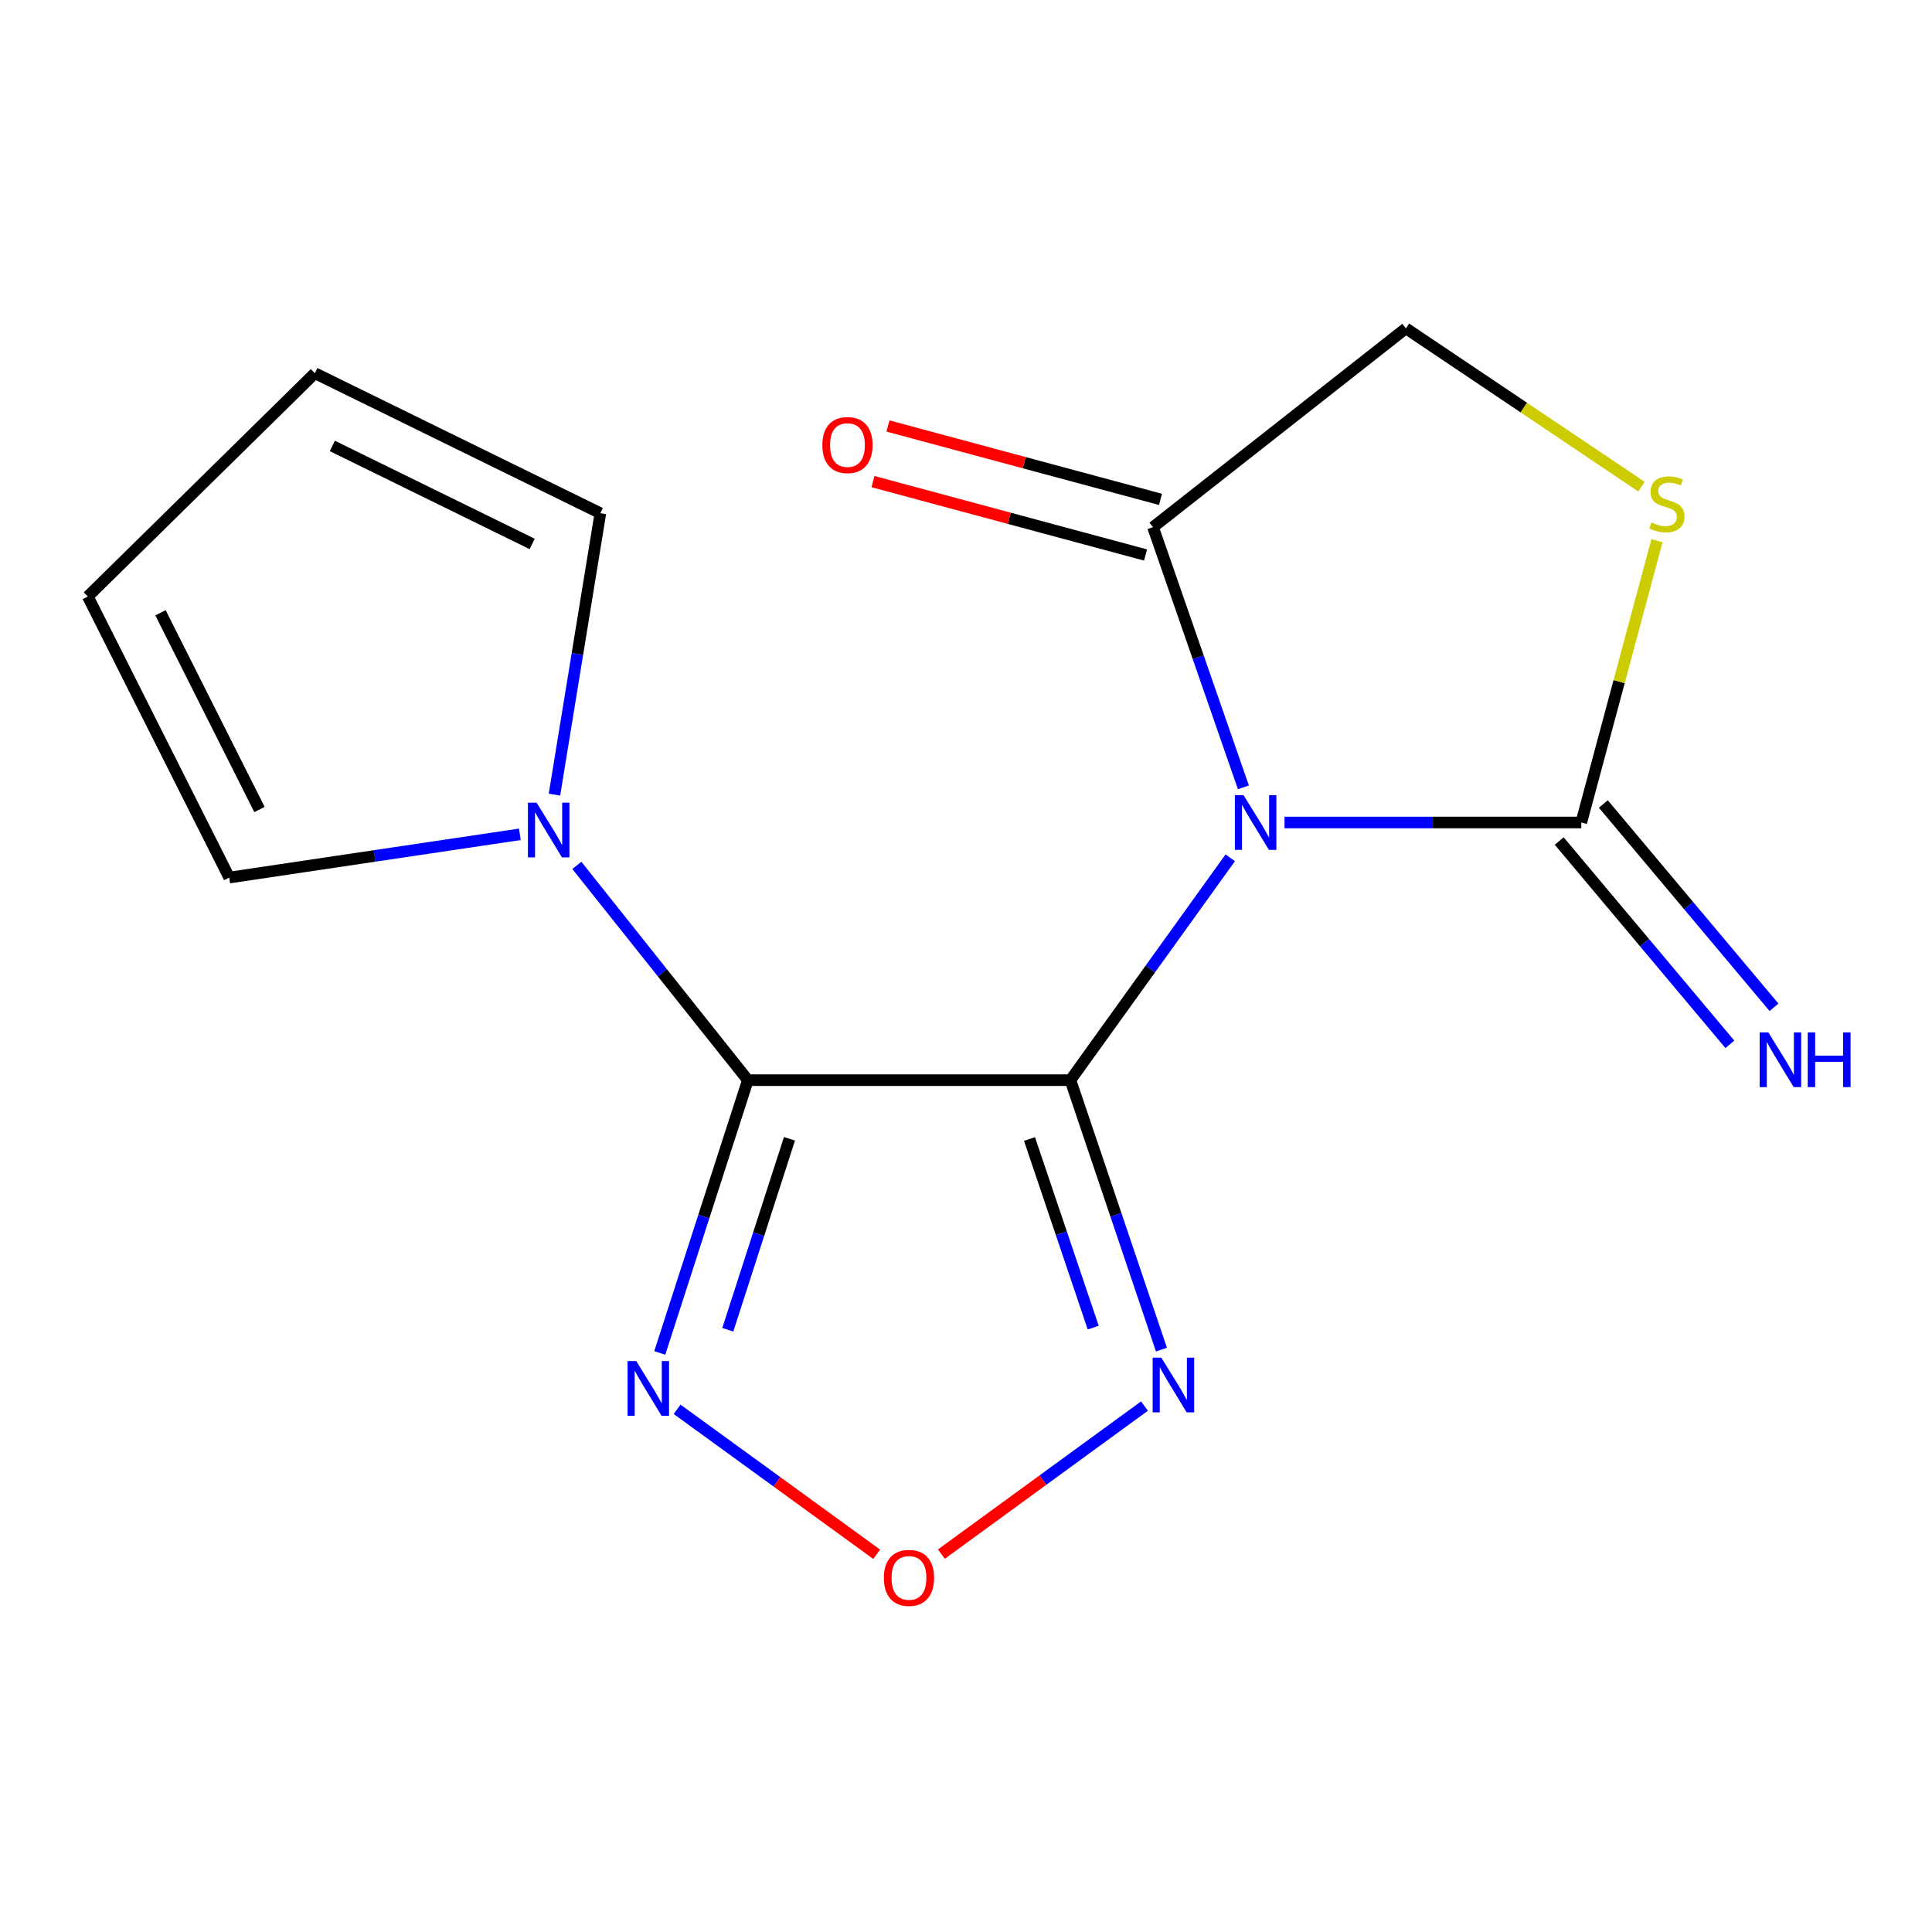 <?xml version='1.0' encoding='iso-8859-1'?>
<svg version='1.1' baseProfile='full'
              xmlns='http://www.w3.org/2000/svg'
                      xmlns:rdkit='http://www.rdkit.org/xml'
                      xmlns:xlink='http://www.w3.org/1999/xlink'
                  xml:space='preserve'
width='1000px' height='1000px' viewBox='0 0 1000 1000'>
<!-- END OF HEADER -->
<rect style='opacity:1.0;fill:#FFFFFF;stroke:none' width='1000' height='1000' x='0' y='0'> </rect>
<path class='bond-0' d='M 554.049,559.085 L 595.413,501.538' style='fill:none;fill-rule:evenodd;stroke:#000000;stroke-width:6px;stroke-linecap:butt;stroke-linejoin:miter;stroke-opacity:1' />
<path class='bond-0' d='M 595.413,501.538 L 636.778,443.991' style='fill:none;fill-rule:evenodd;stroke:#0000FF;stroke-width:6px;stroke-linecap:butt;stroke-linejoin:miter;stroke-opacity:1' />
<path class='bond-1' d='M 554.049,559.085 L 387.096,559.085' style='fill:none;fill-rule:evenodd;stroke:#000000;stroke-width:6px;stroke-linecap:butt;stroke-linejoin:miter;stroke-opacity:1' />
<path class='bond-3' d='M 554.049,559.085 L 577.606,628.82' style='fill:none;fill-rule:evenodd;stroke:#000000;stroke-width:6px;stroke-linecap:butt;stroke-linejoin:miter;stroke-opacity:1' />
<path class='bond-3' d='M 577.606,628.82 L 601.163,698.554' style='fill:none;fill-rule:evenodd;stroke:#0000FF;stroke-width:6px;stroke-linecap:butt;stroke-linejoin:miter;stroke-opacity:1' />
<path class='bond-3' d='M 532.868,589.548 L 549.358,638.362' style='fill:none;fill-rule:evenodd;stroke:#000000;stroke-width:6px;stroke-linecap:butt;stroke-linejoin:miter;stroke-opacity:1' />
<path class='bond-3' d='M 549.358,638.362 L 565.848,687.176' style='fill:none;fill-rule:evenodd;stroke:#0000FF;stroke-width:6px;stroke-linecap:butt;stroke-linejoin:miter;stroke-opacity:1' />
<path class='bond-2' d='M 664.861,425.725 L 741.664,425.725' style='fill:none;fill-rule:evenodd;stroke:#0000FF;stroke-width:6px;stroke-linecap:butt;stroke-linejoin:miter;stroke-opacity:1' />
<path class='bond-2' d='M 741.664,425.725 L 818.467,425.725' style='fill:none;fill-rule:evenodd;stroke:#000000;stroke-width:6px;stroke-linecap:butt;stroke-linejoin:miter;stroke-opacity:1' />
<path class='bond-6' d='M 643.582,407.519 L 620.192,340.194' style='fill:none;fill-rule:evenodd;stroke:#0000FF;stroke-width:6px;stroke-linecap:butt;stroke-linejoin:miter;stroke-opacity:1' />
<path class='bond-6' d='M 620.192,340.194 L 596.801,272.868' style='fill:none;fill-rule:evenodd;stroke:#000000;stroke-width:6px;stroke-linecap:butt;stroke-linejoin:miter;stroke-opacity:1' />
<path class='bond-4' d='M 387.096,559.085 L 364.293,629.684' style='fill:none;fill-rule:evenodd;stroke:#000000;stroke-width:6px;stroke-linecap:butt;stroke-linejoin:miter;stroke-opacity:1' />
<path class='bond-4' d='M 364.293,629.684 L 341.491,700.282' style='fill:none;fill-rule:evenodd;stroke:#0000FF;stroke-width:6px;stroke-linecap:butt;stroke-linejoin:miter;stroke-opacity:1' />
<path class='bond-4' d='M 408.628,589.429 L 392.666,638.848' style='fill:none;fill-rule:evenodd;stroke:#000000;stroke-width:6px;stroke-linecap:butt;stroke-linejoin:miter;stroke-opacity:1' />
<path class='bond-4' d='M 392.666,638.848 L 376.705,688.267' style='fill:none;fill-rule:evenodd;stroke:#0000FF;stroke-width:6px;stroke-linecap:butt;stroke-linejoin:miter;stroke-opacity:1' />
<path class='bond-5' d='M 387.096,559.085 L 342.833,503.5' style='fill:none;fill-rule:evenodd;stroke:#000000;stroke-width:6px;stroke-linecap:butt;stroke-linejoin:miter;stroke-opacity:1' />
<path class='bond-5' d='M 342.833,503.5 L 298.569,447.915' style='fill:none;fill-rule:evenodd;stroke:#0000FF;stroke-width:6px;stroke-linecap:butt;stroke-linejoin:miter;stroke-opacity:1' />
<path class='bond-8' d='M 818.467,425.725 L 838.057,352.801' style='fill:none;fill-rule:evenodd;stroke:#000000;stroke-width:6px;stroke-linecap:butt;stroke-linejoin:miter;stroke-opacity:1' />
<path class='bond-8' d='M 838.057,352.801 L 857.648,279.878' style='fill:none;fill-rule:evenodd;stroke:#CCCC00;stroke-width:6px;stroke-linecap:butt;stroke-linejoin:miter;stroke-opacity:1' />
<path class='bond-9' d='M 807.048,435.309 L 851.214,487.928' style='fill:none;fill-rule:evenodd;stroke:#000000;stroke-width:6px;stroke-linecap:butt;stroke-linejoin:miter;stroke-opacity:1' />
<path class='bond-9' d='M 851.214,487.928 L 895.38,540.547' style='fill:none;fill-rule:evenodd;stroke:#0000FF;stroke-width:6px;stroke-linecap:butt;stroke-linejoin:miter;stroke-opacity:1' />
<path class='bond-9' d='M 829.885,416.141 L 874.051,468.759' style='fill:none;fill-rule:evenodd;stroke:#000000;stroke-width:6px;stroke-linecap:butt;stroke-linejoin:miter;stroke-opacity:1' />
<path class='bond-9' d='M 874.051,468.759 L 918.217,521.378' style='fill:none;fill-rule:evenodd;stroke:#0000FF;stroke-width:6px;stroke-linecap:butt;stroke-linejoin:miter;stroke-opacity:1' />
<path class='bond-7' d='M 592.379,727.791 L 539.815,766.099' style='fill:none;fill-rule:evenodd;stroke:#0000FF;stroke-width:6px;stroke-linecap:butt;stroke-linejoin:miter;stroke-opacity:1' />
<path class='bond-7' d='M 539.815,766.099 L 487.252,804.406' style='fill:none;fill-rule:evenodd;stroke:#FF0000;stroke-width:6px;stroke-linecap:butt;stroke-linejoin:miter;stroke-opacity:1' />
<path class='bond-16' d='M 350.473,729.462 L 402.123,766.978' style='fill:none;fill-rule:evenodd;stroke:#0000FF;stroke-width:6px;stroke-linecap:butt;stroke-linejoin:miter;stroke-opacity:1' />
<path class='bond-16' d='M 402.123,766.978 L 453.773,804.493' style='fill:none;fill-rule:evenodd;stroke:#FF0000;stroke-width:6px;stroke-linecap:butt;stroke-linejoin:miter;stroke-opacity:1' />
<path class='bond-11' d='M 269.08,431.839 L 193.866,443.035' style='fill:none;fill-rule:evenodd;stroke:#0000FF;stroke-width:6px;stroke-linecap:butt;stroke-linejoin:miter;stroke-opacity:1' />
<path class='bond-11' d='M 193.866,443.035 L 118.653,454.232' style='fill:none;fill-rule:evenodd;stroke:#000000;stroke-width:6px;stroke-linecap:butt;stroke-linejoin:miter;stroke-opacity:1' />
<path class='bond-12' d='M 286.987,411.304 L 298.869,338.475' style='fill:none;fill-rule:evenodd;stroke:#0000FF;stroke-width:6px;stroke-linecap:butt;stroke-linejoin:miter;stroke-opacity:1' />
<path class='bond-12' d='M 298.869,338.475 L 310.75,265.646' style='fill:none;fill-rule:evenodd;stroke:#000000;stroke-width:6px;stroke-linecap:butt;stroke-linejoin:miter;stroke-opacity:1' />
<path class='bond-10' d='M 596.801,272.868 L 727.694,169.954' style='fill:none;fill-rule:evenodd;stroke:#000000;stroke-width:6px;stroke-linecap:butt;stroke-linejoin:miter;stroke-opacity:1' />
<path class='bond-13' d='M 600.678,258.473 L 530.146,239.481' style='fill:none;fill-rule:evenodd;stroke:#000000;stroke-width:6px;stroke-linecap:butt;stroke-linejoin:miter;stroke-opacity:1' />
<path class='bond-13' d='M 530.146,239.481 L 459.615,220.489' style='fill:none;fill-rule:evenodd;stroke:#FF0000;stroke-width:6px;stroke-linecap:butt;stroke-linejoin:miter;stroke-opacity:1' />
<path class='bond-13' d='M 592.925,287.264 L 522.394,268.272' style='fill:none;fill-rule:evenodd;stroke:#000000;stroke-width:6px;stroke-linecap:butt;stroke-linejoin:miter;stroke-opacity:1' />
<path class='bond-13' d='M 522.394,268.272 L 451.863,249.28' style='fill:none;fill-rule:evenodd;stroke:#FF0000;stroke-width:6px;stroke-linecap:butt;stroke-linejoin:miter;stroke-opacity:1' />
<path class='bond-17' d='M 849.644,251.892 L 788.669,210.923' style='fill:none;fill-rule:evenodd;stroke:#CCCC00;stroke-width:6px;stroke-linecap:butt;stroke-linejoin:miter;stroke-opacity:1' />
<path class='bond-17' d='M 788.669,210.923 L 727.694,169.954' style='fill:none;fill-rule:evenodd;stroke:#000000;stroke-width:6px;stroke-linecap:butt;stroke-linejoin:miter;stroke-opacity:1' />
<path class='bond-14' d='M 118.653,454.232 L 45.455,308.747' style='fill:none;fill-rule:evenodd;stroke:#000000;stroke-width:6px;stroke-linecap:butt;stroke-linejoin:miter;stroke-opacity:1' />
<path class='bond-14' d='M 134.308,419.009 L 83.069,317.169' style='fill:none;fill-rule:evenodd;stroke:#000000;stroke-width:6px;stroke-linecap:butt;stroke-linejoin:miter;stroke-opacity:1' />
<path class='bond-15' d='M 310.75,265.646 L 162.979,193.177' style='fill:none;fill-rule:evenodd;stroke:#000000;stroke-width:6px;stroke-linecap:butt;stroke-linejoin:miter;stroke-opacity:1' />
<path class='bond-15' d='M 275.456,281.546 L 172.016,230.817' style='fill:none;fill-rule:evenodd;stroke:#000000;stroke-width:6px;stroke-linecap:butt;stroke-linejoin:miter;stroke-opacity:1' />
<path class='bond-18' d='M 45.455,308.747 L 162.979,193.177' style='fill:none;fill-rule:evenodd;stroke:#000000;stroke-width:6px;stroke-linecap:butt;stroke-linejoin:miter;stroke-opacity:1' />
<path  class='atom-1' d='M 643.647 411.565
L 652.927 426.565
Q 653.847 428.045, 655.327 430.725
Q 656.807 433.405, 656.887 433.565
L 656.887 411.565
L 660.647 411.565
L 660.647 439.885
L 656.767 439.885
L 646.807 423.485
Q 645.647 421.565, 644.407 419.365
Q 643.207 417.165, 642.847 416.485
L 642.847 439.885
L 639.167 439.885
L 639.167 411.565
L 643.647 411.565
' fill='#0000FF'/>
<path  class='atom-4' d='M 601.093 702.718
L 610.373 717.718
Q 611.293 719.198, 612.773 721.878
Q 614.253 724.558, 614.333 724.718
L 614.333 702.718
L 618.093 702.718
L 618.093 731.038
L 614.213 731.038
L 604.253 714.638
Q 603.093 712.718, 601.853 710.518
Q 600.653 708.318, 600.293 707.638
L 600.293 731.038
L 596.613 731.038
L 596.613 702.718
L 601.093 702.718
' fill='#0000FF'/>
<path  class='atom-5' d='M 329.304 704.474
L 338.584 719.474
Q 339.504 720.954, 340.984 723.634
Q 342.464 726.314, 342.544 726.474
L 342.544 704.474
L 346.304 704.474
L 346.304 732.794
L 342.424 732.794
L 332.464 716.394
Q 331.304 714.474, 330.064 712.274
Q 328.864 710.074, 328.504 709.394
L 328.504 732.794
L 324.824 732.794
L 324.824 704.474
L 329.304 704.474
' fill='#0000FF'/>
<path  class='atom-6' d='M 277.739 415.458
L 287.019 430.458
Q 287.939 431.938, 289.419 434.618
Q 290.899 437.298, 290.979 437.458
L 290.979 415.458
L 294.739 415.458
L 294.739 443.778
L 290.859 443.778
L 280.899 427.378
Q 279.739 425.458, 278.499 423.258
Q 277.299 421.058, 276.939 420.378
L 276.939 443.778
L 273.259 443.778
L 273.259 415.458
L 277.739 415.458
' fill='#0000FF'/>
<path  class='atom-8' d='M 457.481 816.709
Q 457.481 809.909, 460.841 806.109
Q 464.201 802.309, 470.481 802.309
Q 476.761 802.309, 480.121 806.109
Q 483.481 809.909, 483.481 816.709
Q 483.481 823.589, 480.081 827.509
Q 476.681 831.389, 470.481 831.389
Q 464.241 831.389, 460.841 827.509
Q 457.481 823.629, 457.481 816.709
M 470.481 828.189
Q 474.801 828.189, 477.121 825.309
Q 479.481 822.389, 479.481 816.709
Q 479.481 811.149, 477.121 808.349
Q 474.801 805.509, 470.481 805.509
Q 466.161 805.509, 463.801 808.309
Q 461.481 811.109, 461.481 816.709
Q 461.481 822.429, 463.801 825.309
Q 466.161 828.189, 470.481 828.189
' fill='#FF0000'/>
<path  class='atom-9' d='M 854.793 270.447
Q 855.113 270.567, 856.433 271.127
Q 857.753 271.687, 859.193 272.047
Q 860.673 272.367, 862.113 272.367
Q 864.793 272.367, 866.353 271.087
Q 867.913 269.767, 867.913 267.487
Q 867.913 265.927, 867.113 264.967
Q 866.353 264.007, 865.153 263.487
Q 863.953 262.967, 861.953 262.367
Q 859.433 261.607, 857.913 260.887
Q 856.433 260.167, 855.353 258.647
Q 854.313 257.127, 854.313 254.567
Q 854.313 251.007, 856.713 248.807
Q 859.153 246.607, 863.953 246.607
Q 867.233 246.607, 870.953 248.167
L 870.033 251.247
Q 866.633 249.847, 864.073 249.847
Q 861.313 249.847, 859.793 251.007
Q 858.273 252.127, 858.313 254.087
Q 858.313 255.607, 859.073 256.527
Q 859.873 257.447, 860.993 257.967
Q 862.153 258.487, 864.073 259.087
Q 866.633 259.887, 868.153 260.687
Q 869.673 261.487, 870.753 263.127
Q 871.873 264.727, 871.873 267.487
Q 871.873 271.407, 869.233 273.527
Q 866.633 275.607, 862.273 275.607
Q 859.753 275.607, 857.833 275.047
Q 855.953 274.527, 853.713 273.607
L 854.793 270.447
' fill='#CCCC00'/>
<path  class='atom-10' d='M 915.287 534.374
L 924.567 549.374
Q 925.487 550.854, 926.967 553.534
Q 928.447 556.214, 928.527 556.374
L 928.527 534.374
L 932.287 534.374
L 932.287 562.694
L 928.407 562.694
L 918.447 546.294
Q 917.287 544.374, 916.047 542.174
Q 914.847 539.974, 914.487 539.294
L 914.487 562.694
L 910.807 562.694
L 910.807 534.374
L 915.287 534.374
' fill='#0000FF'/>
<path  class='atom-10' d='M 935.687 534.374
L 939.527 534.374
L 939.527 546.414
L 954.007 546.414
L 954.007 534.374
L 957.847 534.374
L 957.847 562.694
L 954.007 562.694
L 954.007 549.614
L 939.527 549.614
L 939.527 562.694
L 935.687 562.694
L 935.687 534.374
' fill='#0000FF'/>
<path  class='atom-14' d='M 425.644 230.361
Q 425.644 223.561, 429.004 219.761
Q 432.364 215.961, 438.644 215.961
Q 444.924 215.961, 448.284 219.761
Q 451.644 223.561, 451.644 230.361
Q 451.644 237.241, 448.244 241.161
Q 444.844 245.041, 438.644 245.041
Q 432.404 245.041, 429.004 241.161
Q 425.644 237.281, 425.644 230.361
M 438.644 241.841
Q 442.964 241.841, 445.284 238.961
Q 447.644 236.041, 447.644 230.361
Q 447.644 224.801, 445.284 222.001
Q 442.964 219.161, 438.644 219.161
Q 434.324 219.161, 431.964 221.961
Q 429.644 224.761, 429.644 230.361
Q 429.644 236.081, 431.964 238.961
Q 434.324 241.841, 438.644 241.841
' fill='#FF0000'/>
</svg>
